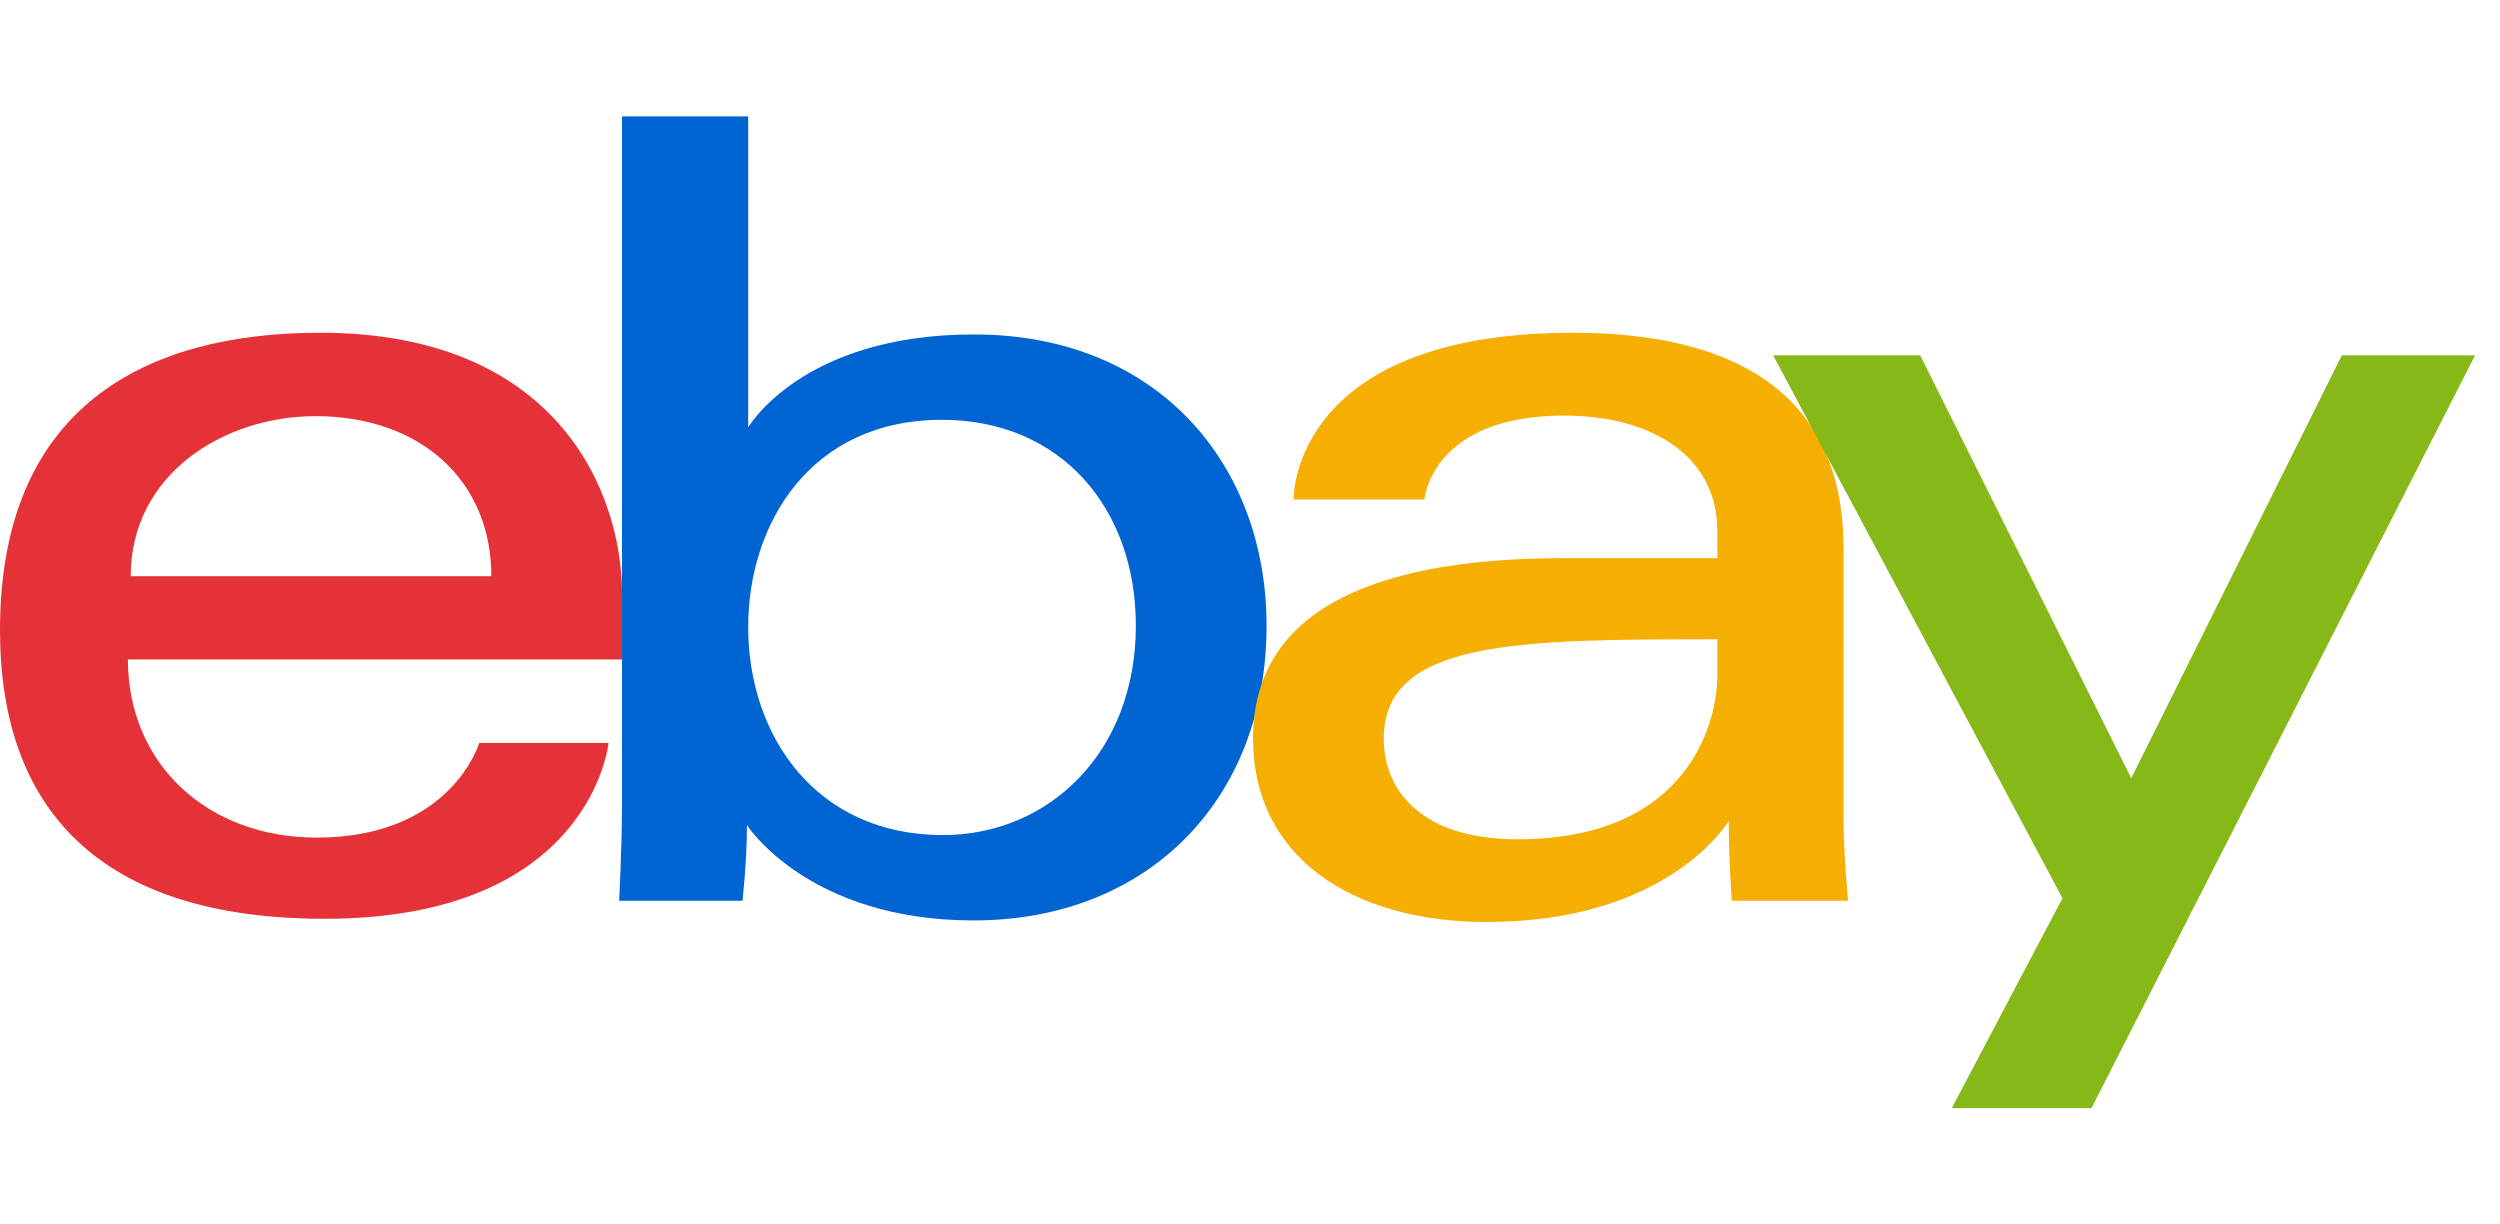 <svg xmlns="http://www.w3.org/2000/svg" fill="none" viewBox="0 0 98 48" class="customer-logo">
<title>Ebay logo</title>
  <g class="ebay">
      <path fill="#E53238" d="M12.546 13.044C5.702 13.044 0 15.947 0 24.706c0 6.94 3.835 11.31 12.723 11.31 10.461 0 11.132-6.892 11.132-6.892h-5.07s-1.086 3.71-6.372 3.71c-4.305 0-7.4-2.908-7.4-6.984h19.372v-2.557c0-4.033-2.56-10.25-11.84-10.25Zm-.177 3.269c4.098 0 6.891 2.51 6.891 6.273H5.124c0-3.995 3.647-6.273 7.245-6.273Z" class="path-fill logo-fill"/>
      <path fill="#0064D2" d="M24.381 4.563v27.053c0 1.536-.11 3.693-.11 3.693h4.835s.174-1.55.174-2.965c0 0 2.389 3.737 8.884 3.737 6.84 0 11.485-4.748 11.485-11.551 0-6.33-4.267-11.42-11.474-11.42-6.75 0-8.846 3.645-8.846 3.645V4.563H24.38Zm12.546 11.894c4.644 0 7.598 3.447 7.598 8.073 0 4.96-3.411 8.205-7.565 8.205-4.957 0-7.631-3.87-7.631-8.161 0-3.998 2.4-8.117 7.598-8.117Z" class="path-fill logo-fill"/>
      <path fill="#F5AF02" d="M61.665 13.044c-10.295 0-10.955 5.637-10.955 6.538h5.124s.269-3.291 5.478-3.291c3.385 0 6.008 1.55 6.008 4.528v1.06h-6.008c-7.976 0-12.193 2.333-12.193 7.068 0 4.66 3.896 7.195 9.161 7.195 7.175 0 9.487-3.965 9.487-3.965 0 1.577.121 3.131.121 3.131h4.556s-.177-1.926-.177-3.158V21.498c0-6.984-5.633-8.454-10.602-8.454ZM67.32 25.06v1.413c0 1.844-1.138 6.428-7.836 6.428-3.668 0-5.24-1.83-5.24-3.954 0-3.863 5.295-3.887 13.076-3.887Z" class="path-fill logo-fill"/>
      <path fill="#86B817" d="M69.508 13.929h5.764l8.274 16.575L91.8 13.929h5.222L81.987 43.438H76.51l4.339-8.226-11.34-21.283Z" class="path-fill logo-fill"/>
  </g>
</svg>

